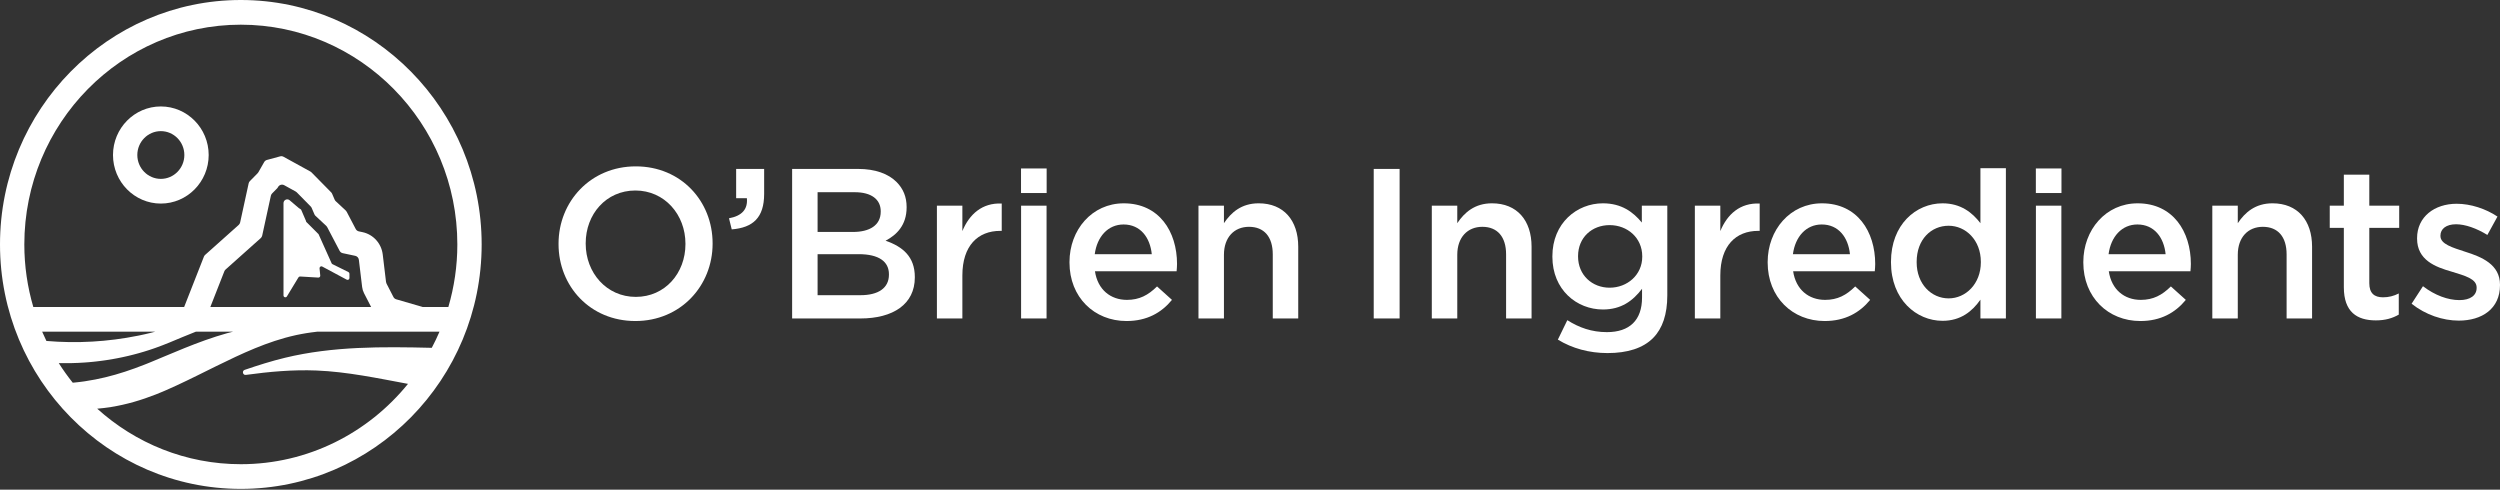 <svg xmlns="http://www.w3.org/2000/svg" width="388" height="76" viewBox="0 0 388 76" fill="none"><rect x="0" y="0" width="388" height="76" fill="#333333" stroke="none"/><path d="M24.962 20.352C22.95 20.352 21.312 22.014 21.312 24.057C21.312 26.1 22.95 27.762 24.962 27.762C26.975 27.762 28.612 26.1 28.612 24.057C28.612 22.014 26.975 20.352 24.962 20.352ZM24.962 31.594C20.868 31.594 17.537 28.213 17.537 24.057C17.537 19.902 20.868 16.521 24.962 16.521C29.056 16.521 32.387 19.902 32.387 24.057C32.387 28.213 29.056 31.594 24.962 31.594Z" fill="white"></path><path d="M106.382 37.888V37.822C106.382 33.313 103.149 29.566 98.609 29.566C94.068 29.566 90.9 33.246 90.9 37.755V37.822C90.9 42.331 94.133 46.077 98.674 46.077C103.214 46.077 106.382 42.397 106.382 37.888ZM86.686 37.888V37.822C86.686 31.29 91.651 25.82 98.674 25.82C105.697 25.82 110.596 31.224 110.596 37.755V37.822C110.596 44.353 105.631 49.823 98.609 49.823C91.586 49.823 86.686 44.419 86.686 37.888Z" fill="white"></path><path d="M113.14 33.877C115.133 33.512 116.08 32.484 115.916 30.76H114.25V26.218H118.595V30.097C118.595 33.777 116.864 35.335 113.565 35.601L113.14 33.877Z" fill="white"></path><path d="M133.554 45.813C136.298 45.813 137.963 44.718 137.963 42.63V42.564C137.963 40.607 136.428 39.447 133.26 39.447H126.89V45.813H133.554ZM132.378 35.999C134.958 35.999 136.689 34.971 136.689 32.849V32.783C136.689 30.96 135.252 29.832 132.672 29.832H126.89V35.999H132.378ZM122.938 26.218H133.194C135.808 26.218 137.865 26.948 139.172 28.274C140.184 29.302 140.707 30.562 140.707 32.12V32.186C140.707 34.971 139.139 36.463 137.441 37.358C140.119 38.287 141.981 39.845 141.981 42.994V43.061C141.981 47.205 138.617 49.427 133.521 49.427H122.938V26.218Z" fill="white"></path><path d="M145.408 31.919H149.36V35.864C150.438 33.245 152.431 31.454 155.468 31.587V35.831H155.24C151.777 35.831 149.36 38.118 149.36 42.76V49.424H145.408V31.919Z" fill="white"></path><path d="M158.473 31.92H162.425V49.425H158.473V31.92ZM158.463 26.145H162.439V29.958H158.463V26.145Z" fill="white"></path><path d="M315.973 31.92H319.925V49.425H315.973V31.92ZM315.964 26.145H319.94V29.958H315.964V26.145Z" fill="white"></path><path d="M178.755 39.447C178.494 36.86 176.992 34.838 174.379 34.838C171.961 34.838 170.263 36.728 169.904 39.447H178.755ZM165.984 40.739V40.673C165.984 35.667 169.479 31.556 174.411 31.556C179.899 31.556 182.675 35.932 182.675 40.971C182.675 41.336 182.643 41.701 182.61 42.099H169.937C170.361 44.95 172.353 46.541 174.901 46.541C176.829 46.541 178.2 45.812 179.572 44.453L181.891 46.541C180.258 48.53 178.004 49.823 174.836 49.823C169.838 49.823 165.984 46.143 165.984 40.739" fill="white"></path><path d="M186.003 31.919H189.956V34.637C191.067 32.979 192.667 31.554 195.345 31.554C199.232 31.554 201.486 34.206 201.486 38.284V49.424H197.533V39.477C197.533 36.759 196.195 35.201 193.843 35.201C191.556 35.201 189.956 36.825 189.956 39.544V49.424H186.003V31.919Z" fill="white"></path><path d="M213.202 26.217H217.219V49.425H213.202V26.217Z" fill="white"></path><path d="M222.216 31.919H226.169V34.637C227.28 32.979 228.88 31.554 231.558 31.554C235.445 31.554 237.699 34.206 237.699 38.284V49.424H233.746V39.477C233.746 36.759 232.408 35.201 230.056 35.201C227.769 35.201 226.169 36.825 226.169 39.544V49.424H222.216V31.919Z" fill="white"></path><path d="M254.877 39.844V39.778C254.877 36.893 252.558 34.937 249.814 34.937C247.07 34.937 244.915 36.86 244.915 39.745V39.811C244.915 42.696 247.103 44.651 249.814 44.651C252.558 44.651 254.877 42.662 254.877 39.844ZM241.779 52.709L243.249 49.691C245.078 50.851 247.038 51.547 249.39 51.547C252.917 51.547 254.845 49.691 254.845 46.177V44.818C253.407 46.707 251.611 48.033 248.769 48.033C244.719 48.033 240.93 44.983 240.93 39.844V39.778C240.93 34.606 244.751 31.555 248.769 31.555C251.676 31.555 253.473 32.915 254.812 34.539V31.921H258.765V45.845C258.765 48.795 258.013 50.984 256.575 52.443C255.008 54.034 252.591 54.797 249.487 54.797C246.646 54.797 244 54.067 241.779 52.709" fill="white"></path><path d="M263.041 31.919H266.993V35.864C268.071 33.245 270.064 31.454 273.102 31.587V35.831H272.873C269.41 35.831 266.993 38.118 266.993 42.76V49.424H263.041V31.919Z" fill="white"></path><path d="M287.112 39.447C286.851 36.86 285.349 34.838 282.735 34.838C280.318 34.838 278.62 36.728 278.261 39.447H287.112ZM274.341 40.739V40.673C274.341 35.667 277.836 31.556 282.768 31.556C288.256 31.556 291.032 35.932 291.032 40.971C291.032 41.336 290.999 41.701 290.967 42.099H278.294C278.718 44.95 280.71 46.541 283.258 46.541C285.185 46.541 286.557 45.812 287.929 44.453L290.248 46.541C288.615 48.53 286.361 49.823 283.193 49.823C278.195 49.823 274.341 46.143 274.341 40.739" fill="white"></path><path d="M307.427 40.706V40.64C307.427 37.258 305.075 35.036 302.43 35.036C299.719 35.036 297.465 37.158 297.465 40.64V40.706C297.465 44.088 299.752 46.309 302.43 46.309C305.075 46.309 307.427 44.055 307.427 40.706ZM293.48 40.706V40.64C293.48 34.838 297.367 31.556 301.483 31.556C304.325 31.556 306.121 33.014 307.362 34.639V26.106H311.315V49.425H307.362V46.508C306.088 48.332 304.292 49.79 301.483 49.79C297.432 49.79 293.48 46.508 293.48 40.706Z" fill="white"></path><path d="M336.103 39.447C335.841 36.86 334.339 34.838 331.726 34.838C329.309 34.838 327.61 36.728 327.251 39.447H336.103ZM323.331 40.739V40.673C323.331 35.667 326.826 31.556 331.759 31.556C337.246 31.556 340.022 35.932 340.022 40.971C340.022 41.336 339.99 41.701 339.957 42.099H327.284C327.708 44.95 329.701 46.541 332.248 46.541C334.175 46.541 335.547 45.812 336.919 44.453L339.239 46.541C337.606 48.53 335.351 49.823 332.183 49.823C327.185 49.823 323.331 46.143 323.331 40.739" fill="white"></path><path d="M343.351 31.919H347.304V34.637C348.414 32.979 350.014 31.554 352.693 31.554C356.58 31.554 358.834 34.206 358.834 38.284V49.424H354.881V39.477C354.881 36.759 353.542 35.201 351.191 35.201C348.904 35.201 347.304 36.825 347.304 39.544V49.424H343.351V31.919Z" fill="white"></path><path d="M363.764 44.584V35.367H361.576V31.92H363.764V27.112H367.716V31.92H372.355V35.367H367.716V43.955C367.716 45.513 368.5 46.143 369.84 46.143C370.721 46.143 371.506 45.944 372.289 45.546V48.828C371.309 49.392 370.199 49.724 368.729 49.724C365.822 49.724 363.764 48.431 363.764 44.584Z" fill="white"></path><path d="M374.281 47.139L376.045 44.42C377.906 45.846 379.932 46.576 381.696 46.576C383.394 46.576 384.374 45.846 384.374 44.686V44.62C384.374 43.261 382.545 42.796 380.52 42.166C377.972 41.437 375.13 40.376 375.13 37.027V36.961C375.13 33.645 377.842 31.623 381.271 31.623C383.427 31.623 385.779 32.386 387.608 33.612L386.04 36.464C384.374 35.436 382.611 34.806 381.173 34.806C379.638 34.806 378.756 35.535 378.756 36.563V36.629C378.756 37.889 380.618 38.42 382.643 39.083C385.158 39.878 388 41.039 388 44.189V44.255C388 47.935 385.191 49.759 381.598 49.759C379.147 49.759 376.437 48.863 374.281 47.139Z" fill="white"></path><path d="M65.587 47.645C65.566 47.637 65.546 47.626 65.524 47.62L61.491 46.451C61.304 46.396 61.147 46.267 61.057 46.091L59.987 44.011C59.948 43.934 59.923 43.851 59.912 43.765L59.4 39.495C59.194 37.778 57.933 36.385 56.266 36.03L55.689 35.908C55.484 35.864 55.307 35.73 55.209 35.542L53.805 32.864C53.767 32.792 53.718 32.726 53.658 32.671L52.11 31.23C52.037 31.163 51.979 31.08 51.939 30.989L51.544 30.071C51.508 29.988 51.458 29.914 51.396 29.851L48.336 26.745C48.288 26.697 48.233 26.655 48.173 26.622L44.002 24.329C43.843 24.241 43.657 24.218 43.482 24.266L41.43 24.822C41.248 24.87 41.094 24.991 40.999 25.156L40.099 26.735C40.068 26.79 40.03 26.84 39.986 26.884L38.782 28.107C38.686 28.204 38.62 28.327 38.59 28.46L37.271 34.521C37.238 34.67 37.16 34.806 37.047 34.907L31.835 39.561C31.751 39.636 31.686 39.73 31.645 39.836L28.58 47.645H5.169C4.267 44.566 3.775 41.31 3.775 37.937C3.775 19.131 18.848 3.831 37.377 3.831C55.905 3.831 70.979 19.131 70.979 37.937C70.979 41.31 70.486 44.566 69.584 47.645H65.587ZM67.011 53.982C59.328 53.798 51.663 53.729 44.233 55.526C42.115 56.038 40.039 56.697 37.975 57.402C37.518 57.558 37.676 58.249 38.155 58.184C41.794 57.686 45.438 57.355 49.107 57.502C53.896 57.695 58.599 58.7 63.321 59.576C57.154 67.182 47.817 72.044 37.377 72.044C28.829 72.044 21.021 68.785 15.086 63.429C15.806 63.369 16.524 63.284 17.236 63.168C18.439 62.974 19.627 62.703 20.789 62.372C21.951 62.04 23.089 61.648 24.199 61.211C24.338 61.156 25.233 60.789 25.233 60.789C25.302 60.761 25.838 60.529 25.838 60.529C26.372 60.295 26.899 60.057 27.422 59.815C28.468 59.331 29.495 58.832 30.511 58.332C32.543 57.332 34.532 56.324 36.535 55.392C37.536 54.925 38.542 54.479 39.556 54.06C40.572 53.643 41.599 53.257 42.644 52.914C43.69 52.572 44.754 52.271 45.847 52.031C45.916 52.016 45.984 51.998 46.053 51.985L46.259 51.944C46.396 51.917 46.534 51.889 46.673 51.861C46.811 51.829 46.95 51.811 47.089 51.786L47.509 51.712C47.579 51.699 47.65 51.689 47.72 51.68L47.932 51.649L48.358 51.586C48.5 51.567 48.643 51.552 48.787 51.534C48.93 51.514 49.074 51.498 49.219 51.477H68.21C67.845 52.332 67.442 53.166 67.011 53.982ZM32.644 47.645L34.818 42.106C34.858 42.001 34.924 41.907 35.007 41.832L40.467 36.955C40.58 36.854 40.658 36.719 40.691 36.57L42.038 30.379C42.068 30.245 42.133 30.123 42.229 30.026L43.011 29.233C43.05 29.192 43.085 29.146 43.114 29.097L43.159 29.017C43.351 28.68 43.773 28.56 44.11 28.745L45.892 29.725C45.953 29.758 46.007 29.8 46.056 29.849L48.223 32.049C48.285 32.112 48.336 32.187 48.371 32.269L48.801 33.266C48.841 33.358 48.899 33.44 48.971 33.507L50.63 35.051C50.689 35.107 50.739 35.172 50.777 35.243L52.706 38.924C52.805 39.112 52.981 39.247 53.186 39.291L55.138 39.705C55.435 39.768 55.66 40.016 55.696 40.322L56.204 44.547C56.244 44.88 56.343 45.202 56.496 45.5L57.599 47.645H32.644ZM13.047 59.193L12.851 59.219L12.457 59.271C12.391 59.279 12.326 59.29 12.26 59.296L12.062 59.317L11.667 59.36L11.291 59.397C10.514 58.425 9.789 57.41 9.119 56.355C10.464 56.383 11.81 56.358 13.15 56.262L13.715 56.218L13.856 56.207L13.997 56.193L14.28 56.167L14.561 56.139C14.655 56.13 14.75 56.12 14.843 56.108L15.406 56.041C15.593 56.021 15.78 55.993 15.968 55.968C16.154 55.942 16.341 55.918 16.528 55.888C16.901 55.827 17.274 55.772 17.645 55.702C17.831 55.668 18.017 55.637 18.202 55.6L18.756 55.488C18.849 55.468 18.942 55.451 19.034 55.43L19.31 55.369C19.494 55.327 19.678 55.288 19.861 55.245L20.411 55.11L20.685 55.041L20.959 54.969L21.505 54.822L22.048 54.665L22.319 54.586L22.589 54.502L23.128 54.333L23.663 54.153L23.93 54.062L24.197 53.968C24.907 53.716 25.606 53.443 26.291 53.163C27.663 52.602 28.991 52.017 30.334 51.503C30.358 51.494 30.383 51.486 30.407 51.477H36.168C35.853 51.557 35.537 51.632 35.225 51.719C32.957 52.357 30.768 53.166 28.643 54.022C27.581 54.449 26.533 54.889 25.497 55.324C25.237 55.431 24.979 55.543 24.721 55.649C24.464 55.757 24.206 55.867 23.949 55.971L23.565 56.132C23.437 56.186 23.313 56.235 23.187 56.287L22.809 56.441C22.684 56.492 22.557 56.539 22.432 56.59C20.419 57.385 18.4 58.062 16.348 58.556C15.322 58.804 14.288 59.009 13.243 59.163C13.178 59.173 13.112 59.184 13.047 59.193M6.543 51.477H24.093C23.898 51.528 23.704 51.58 23.509 51.628L23.25 51.693L22.99 51.754L22.47 51.876L21.948 51.989L21.687 52.046L21.426 52.098C16.733 53.049 11.937 53.321 7.203 52.916C6.974 52.442 6.751 51.963 6.543 51.477M37.377 -0C16.767 -0 0 17.018 0 37.937C0 58.856 16.767 75.875 37.377 75.875C57.986 75.875 74.753 58.856 74.753 37.937C74.753 17.018 57.986 -0 37.377 -0Z" fill="white"></path><path d="M43.999 31.53V45.852C43.999 46.143 44.376 46.252 44.527 46.004L46.322 43.049C46.377 42.958 46.477 42.906 46.581 42.912L49.403 43.081C49.578 43.091 49.72 42.94 49.703 42.763L49.593 41.651C49.571 41.422 49.809 41.259 50.01 41.367L53.816 43.406C54.006 43.507 54.234 43.368 54.234 43.15V42.483C54.234 42.374 54.174 42.275 54.08 42.226L51.595 40.995C51.541 40.967 51.497 40.922 51.47 40.866L49.449 36.364C49.423 36.312 49.384 36.27 49.335 36.241L47.627 34.533C47.539 34.481 47.485 34.386 47.485 34.282L46.755 32.586C46.755 32.5 46.44 32.349 46.375 32.294L44.954 31.08C44.577 30.757 43.999 31.029 43.999 31.53Z" fill="white"></path></svg>